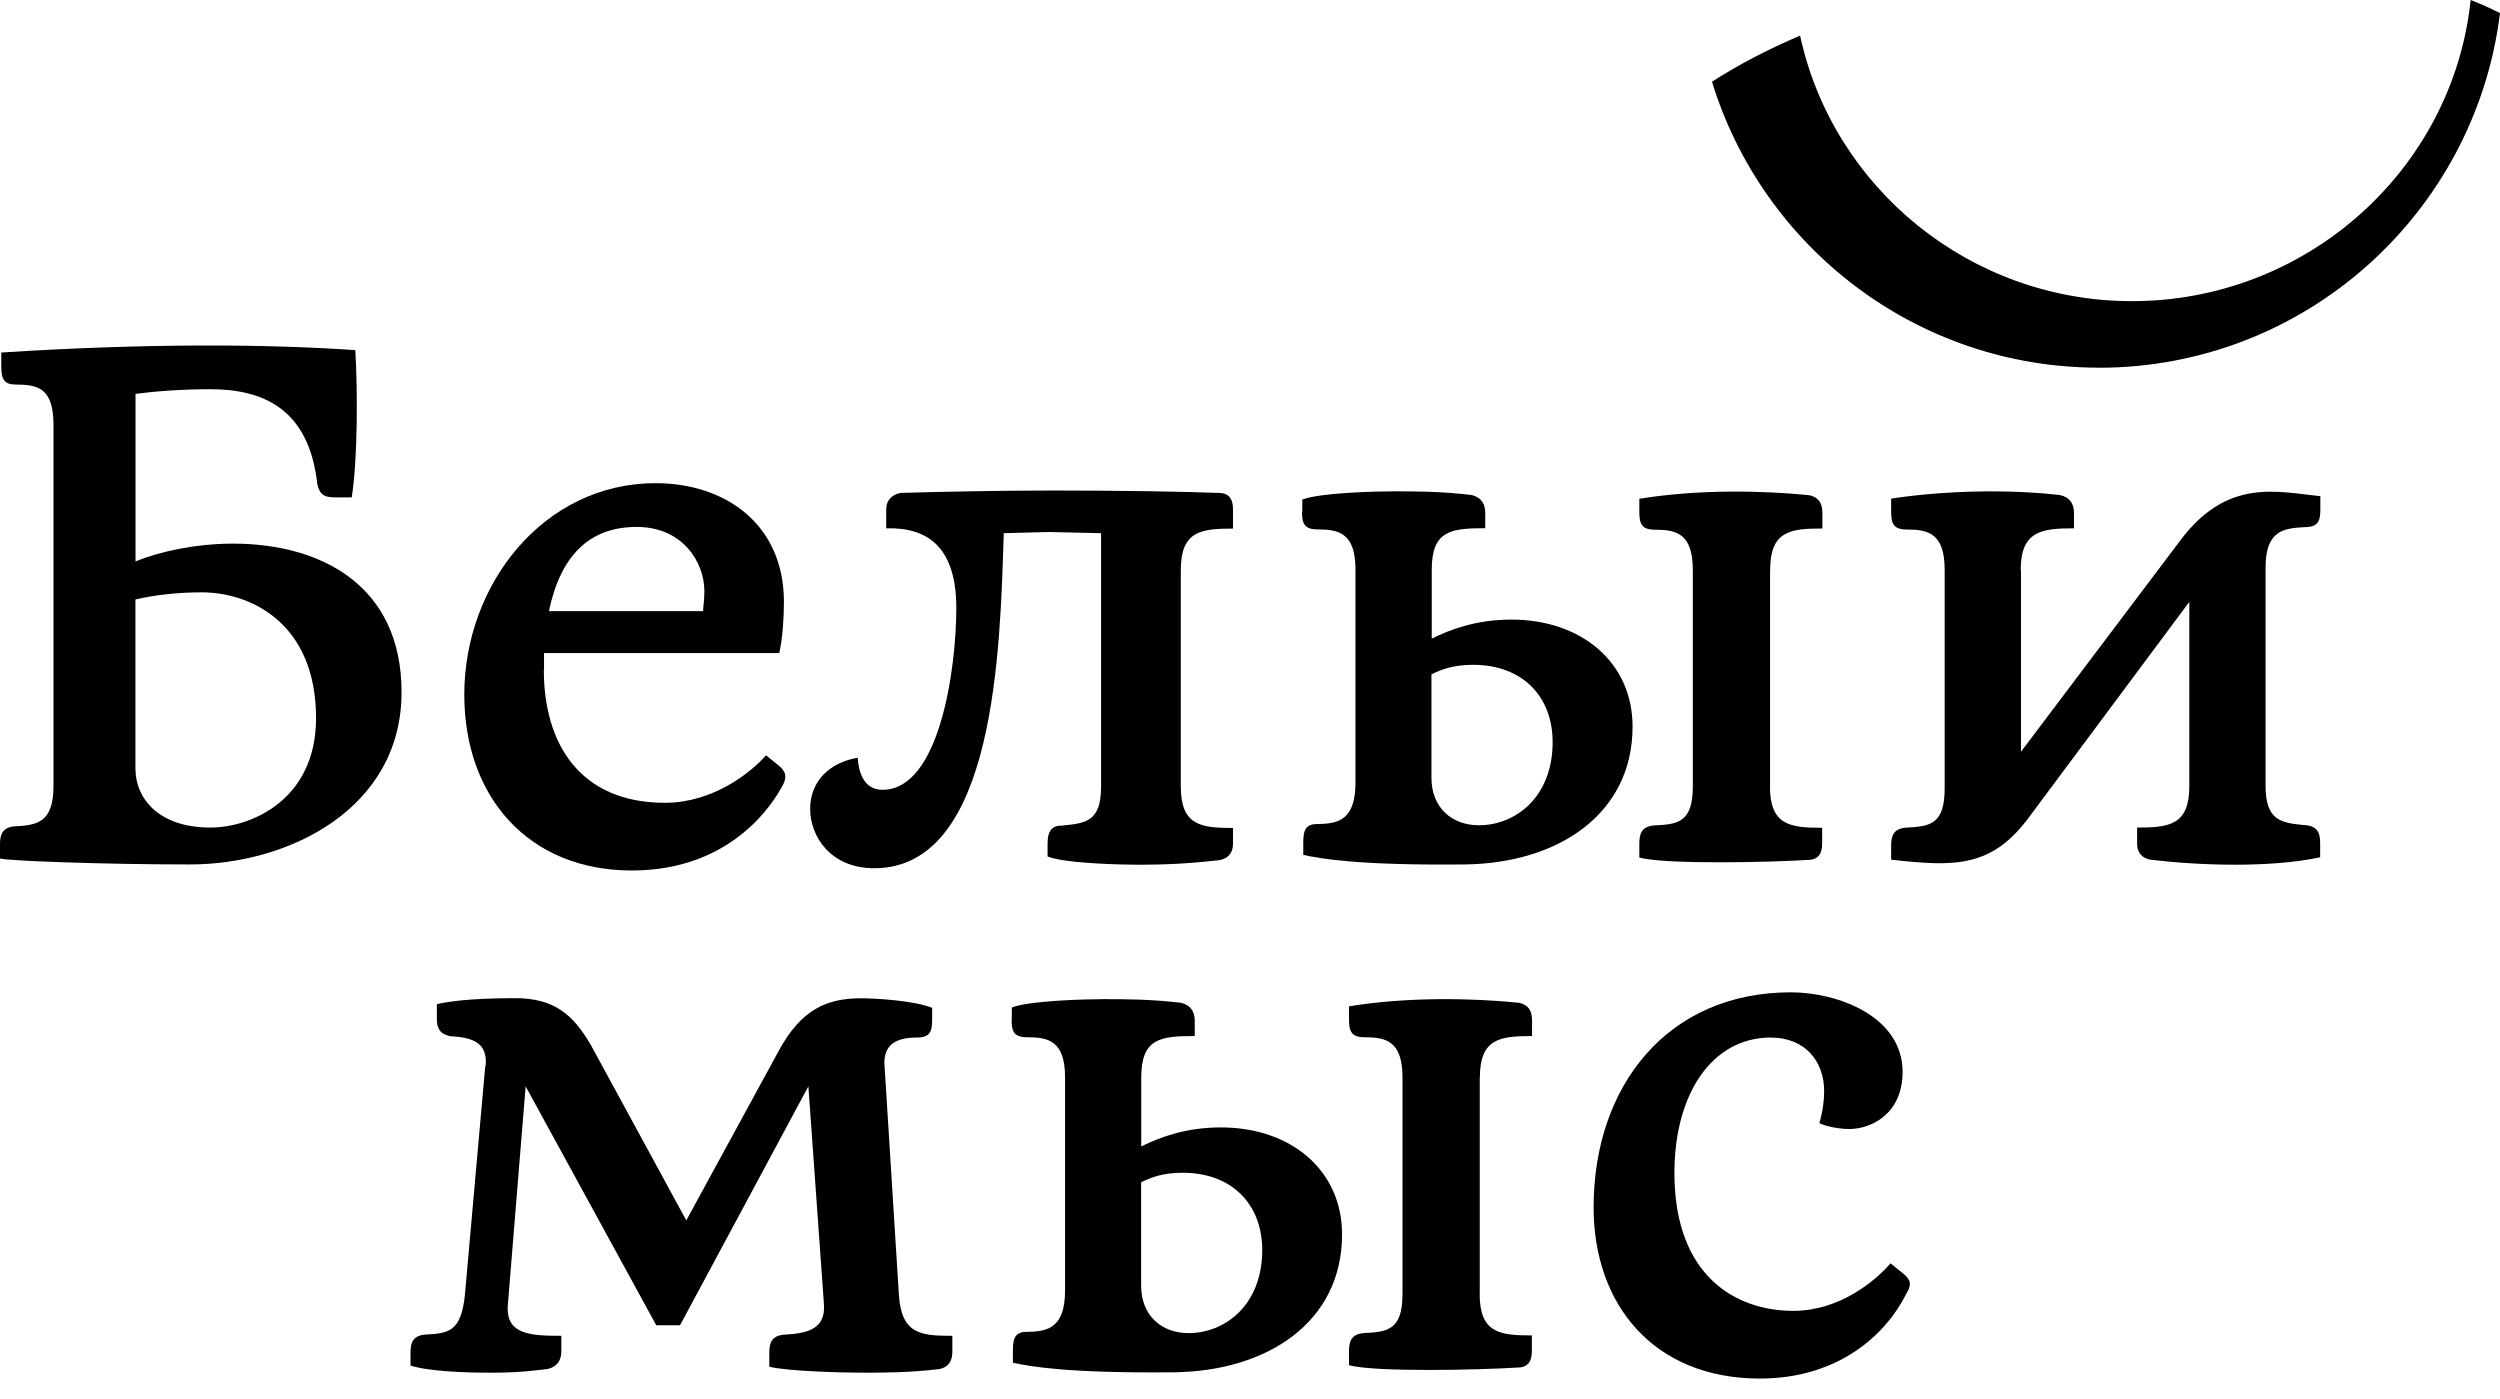 <?xml version="1.0" encoding="UTF-8"?> <svg xmlns="http://www.w3.org/2000/svg" width="109" height="61" viewBox="0 0 109 61" fill="none"><path d="M64.517 46.984V56.412H64.513C64.513 58.124 65.393 58.224 66.789 58.224V58.9C66.789 59.264 66.685 59.624 66.169 59.624C64.617 59.728 59.905 59.837 58.817 59.52V58.9C58.817 58.484 58.921 58.176 59.437 58.124C60.473 58.072 61.149 58.02 61.149 56.412V46.984C61.149 45.38 60.425 45.224 59.493 45.224C58.921 45.224 58.817 44.964 58.817 44.448V43.876C61.357 43.46 64.153 43.512 66.225 43.72C66.693 43.824 66.797 44.136 66.797 44.496V45.172C65.402 45.172 64.522 45.276 64.522 46.984H64.517Z" fill="black"></path><path d="M20.278 56.368L21.158 46.472H21.175C21.275 45.384 20.499 45.233 19.619 45.176C19.151 45.072 19.047 44.817 19.047 44.4V43.781C19.515 43.676 20.451 43.52 22.467 43.52C24.17 43.52 25.003 44.244 25.778 45.593L29.922 53.209L33.962 45.8C34.946 43.989 36.082 43.525 37.534 43.525C38.21 43.525 39.866 43.629 40.642 43.941V44.461C40.642 44.981 40.542 45.237 39.966 45.237C39.142 45.237 38.466 45.497 38.57 46.533L39.19 56.429C39.294 58.189 40.174 58.241 41.522 58.241V58.917C41.522 59.281 41.414 59.593 40.95 59.693C39.602 59.849 38.566 59.849 37.53 59.849C36.91 59.849 34.374 59.797 33.542 59.589V58.969C33.542 58.553 33.646 58.245 34.162 58.193C35.042 58.141 36.026 58.037 35.922 56.845L35.245 47.365L29.649 57.782H28.613L22.918 47.365L22.142 56.893C22.038 58.189 23.121 58.241 24.474 58.241V58.917C24.474 59.281 24.318 59.593 23.854 59.693C22.558 59.849 22.09 59.849 21.11 59.849C20.434 59.849 18.678 59.797 17.898 59.537V58.965C17.898 58.549 18.002 58.241 18.518 58.189C19.554 58.137 20.122 58.085 20.278 56.377V56.368Z" fill="black"></path><path d="M69.481 52.641C69.481 47.352 72.697 43.265 78.081 43.265H78.085C80.105 43.265 82.953 44.301 82.953 46.737C82.953 48.549 81.605 49.225 80.621 49.225C80.001 49.225 79.381 49.021 79.325 48.965C79.476 48.445 79.533 47.985 79.533 47.569C79.533 46.273 78.701 45.237 77.201 45.237C74.661 45.237 73.005 47.669 73.005 51.141C73.005 55.653 75.697 57.153 78.185 57.153C80.205 57.153 81.757 55.857 82.428 55.081L83.001 55.545C83.308 55.805 83.365 56.009 83.105 56.425C82.225 58.189 80.153 60.105 76.733 60.105C72.068 60.105 69.481 56.845 69.481 52.649V52.641Z" fill="black"></path><path fill-rule="evenodd" clip-rule="evenodd" d="M44.105 44.448C44.105 44.968 44.205 45.224 44.782 45.224C45.713 45.224 46.437 45.38 46.437 46.983V56.255C46.437 57.864 45.713 58.067 44.782 58.067C44.318 58.067 44.162 58.275 44.162 58.843V59.415C44.886 59.572 46.494 59.879 51.21 59.832C55.25 59.775 58.514 57.656 58.514 53.819C58.514 51.023 56.286 49.155 53.23 49.155C51.73 49.155 50.586 49.571 49.758 49.987V46.983C49.758 45.271 50.59 45.172 52.09 45.172V44.495C52.09 44.131 51.934 43.819 51.47 43.719C50.122 43.563 49.086 43.563 48.102 43.563C47.426 43.563 44.89 43.62 44.114 43.928V44.448H44.101V44.452L44.105 44.448ZM49.753 51.544V56.052C49.753 57.348 50.633 58.124 51.825 58.124C53.377 58.124 55.033 56.932 55.033 54.5C55.033 52.532 53.737 51.132 51.565 51.132C50.685 51.132 50.169 51.344 49.753 51.548V51.544Z" fill="black"></path><path d="M38.639 23.034V22.202V22.215C38.635 21.907 38.791 21.595 39.255 21.491C40.911 21.444 43.451 21.387 45.887 21.387C49.099 21.387 51.531 21.435 53.139 21.491C53.659 21.491 53.759 21.855 53.759 22.215V23.047C52.358 23.047 51.483 23.151 51.483 24.859V34.287C51.483 35.999 52.363 36.099 53.759 36.099V36.775C53.759 37.083 53.65 37.395 53.187 37.499C51.89 37.651 50.802 37.703 49.662 37.703C48.986 37.703 46.45 37.655 45.674 37.343V36.771C45.674 36.151 45.934 35.995 46.294 35.995H46.32C47.343 35.891 48.007 35.826 48.007 34.283V23.247L45.731 23.195L43.763 23.247C43.611 28.271 43.399 37.855 38.119 37.855C36.203 37.855 35.323 36.459 35.323 35.267C35.323 34.075 36.156 33.243 37.395 33.039C37.447 33.763 37.707 34.435 38.483 34.435C40.971 34.435 41.695 29.146 41.695 26.506C41.695 23.867 40.456 22.982 38.639 23.034Z" fill="black"></path><path d="M77.175 24.851V34.279H77.17C77.17 35.987 78.05 36.091 79.446 36.091V36.767C79.446 37.131 79.346 37.491 78.826 37.491C77.275 37.595 72.563 37.703 71.475 37.387V36.767C71.475 36.351 71.579 36.043 72.094 35.991C73.13 35.939 73.807 35.891 73.807 34.283V24.855C73.807 23.252 73.083 23.095 72.151 23.095C71.579 23.095 71.475 22.835 71.475 22.32V21.747C74.015 21.331 76.811 21.383 78.883 21.591C79.351 21.695 79.455 22.007 79.455 22.367V23.043C78.059 23.043 77.179 23.147 77.179 24.855L77.175 24.851Z" fill="black"></path><path d="M90.435 23.035C89.039 23.035 88.103 23.134 88.103 24.846H88.115V32.775L95.107 23.503C97.127 20.859 99.251 21.431 101.167 21.634V22.207C101.167 22.727 101.063 22.983 100.491 22.983C99.559 23.03 98.779 23.134 98.779 24.742V34.27C98.779 35.805 99.485 35.878 100.504 35.978H100.539C101.059 36.034 101.159 36.342 101.159 36.758V37.378C98.983 37.842 95.927 37.742 93.751 37.482C93.282 37.378 93.178 37.07 93.178 36.758V36.082C94.579 36.082 95.454 35.978 95.454 34.27V26.242L88.514 35.566C86.859 37.842 85.25 37.794 82.454 37.482V36.862C82.454 36.446 82.558 36.138 83.074 36.086C84.11 36.034 84.787 35.982 84.787 34.374V24.846C84.787 23.243 84.063 23.087 83.131 23.087C82.558 23.087 82.454 22.826 82.454 22.311V21.739C85.198 21.322 88.05 21.374 89.806 21.582C90.27 21.686 90.426 21.999 90.426 22.358V23.035H90.435Z" fill="black"></path><path fill-rule="evenodd" clip-rule="evenodd" d="M56.767 22.306C56.767 22.826 56.871 23.082 57.443 23.082C58.375 23.082 59.099 23.238 59.099 24.842V34.114C59.099 35.722 58.375 35.926 57.443 35.926C56.979 35.926 56.823 36.13 56.823 36.702V37.274C57.547 37.43 59.155 37.738 63.871 37.69C67.912 37.638 71.18 35.514 71.18 31.678C71.18 28.882 68.952 27.014 65.896 27.014C64.396 27.014 63.252 27.43 62.424 27.846V24.842C62.424 23.13 63.256 23.03 64.756 23.03V22.354C64.756 21.99 64.6 21.678 64.136 21.578C62.788 21.422 61.752 21.422 60.768 21.422C60.092 21.422 57.556 21.474 56.78 21.782V22.302H56.767V22.306ZM62.411 29.406V33.91C62.411 35.206 63.291 35.982 64.483 35.982C66.039 35.982 67.695 34.79 67.695 32.354C67.695 30.386 66.399 28.986 64.223 28.986C63.343 28.986 62.822 29.198 62.411 29.402V29.406Z" fill="black"></path><path fill-rule="evenodd" clip-rule="evenodd" d="M0 37.43C0.312 37.534 4.504 37.69 8.288 37.69C12.588 37.69 17.508 35.258 17.508 30.178C17.508 25.514 13.984 23.702 10.156 23.702C8.5 23.702 6.892 24.066 5.908 24.478V17.174C6.684 17.07 7.824 16.97 9.172 16.97C11.448 16.97 13.472 17.802 13.836 21.114C13.94 21.578 14.148 21.686 14.612 21.686H15.336C15.596 20.03 15.596 17.022 15.492 15.266C11.764 15.006 6.528 14.954 0.056 15.37V15.99C0.056 16.562 0.212 16.766 0.676 16.766C1.66 16.766 2.332 16.922 2.332 18.526V34.27C2.332 35.878 1.608 35.982 0.62 36.029C0.1 36.081 0 36.394 0 36.805V37.43ZM5.904 26.138V33.546H5.908C5.908 34.733 6.84 36.081 9.172 36.081C10.984 36.081 13.78 34.842 13.78 31.318C13.78 27.122 10.876 25.826 8.804 25.826C7.768 25.826 6.779 25.934 5.899 26.138H5.904Z" fill="black"></path><path fill-rule="evenodd" clip-rule="evenodd" d="M23.72 29.198V28.474H33.975C34.131 27.798 34.179 26.866 34.179 26.246C34.179 22.826 31.591 21.066 28.583 21.066C23.715 21.066 20.243 25.466 20.243 30.286C20.243 34.742 23.039 37.954 27.547 37.954C32.055 37.954 33.811 34.799 34.075 34.331C34.335 33.914 34.279 33.654 33.971 33.394L33.399 32.93C32.723 33.706 31.067 35.002 28.995 35.002C25.315 35.002 23.711 32.467 23.711 29.203V29.194L23.72 29.198ZM23.932 26.649C24.452 24.166 25.744 22.974 27.759 22.974C29.775 22.974 30.711 24.526 30.711 25.77C30.711 26.012 30.694 26.203 30.677 26.359C30.664 26.467 30.655 26.563 30.655 26.645H23.927L23.932 26.649Z" fill="black"></path><path d="M91.501 16.034C100.504 16.034 107.925 9.285 109 0.572C108.562 0.351 108.211 0.191 107.721 0C106.945 7.404 100.565 13.13 92.957 13.13C85.892 13.13 79.919 8.188 78.484 1.552C77.027 2.176 75.792 2.826 74.643 3.563C76.854 10.78 83.564 16.03 91.51 16.03" fill="black"></path></svg> 